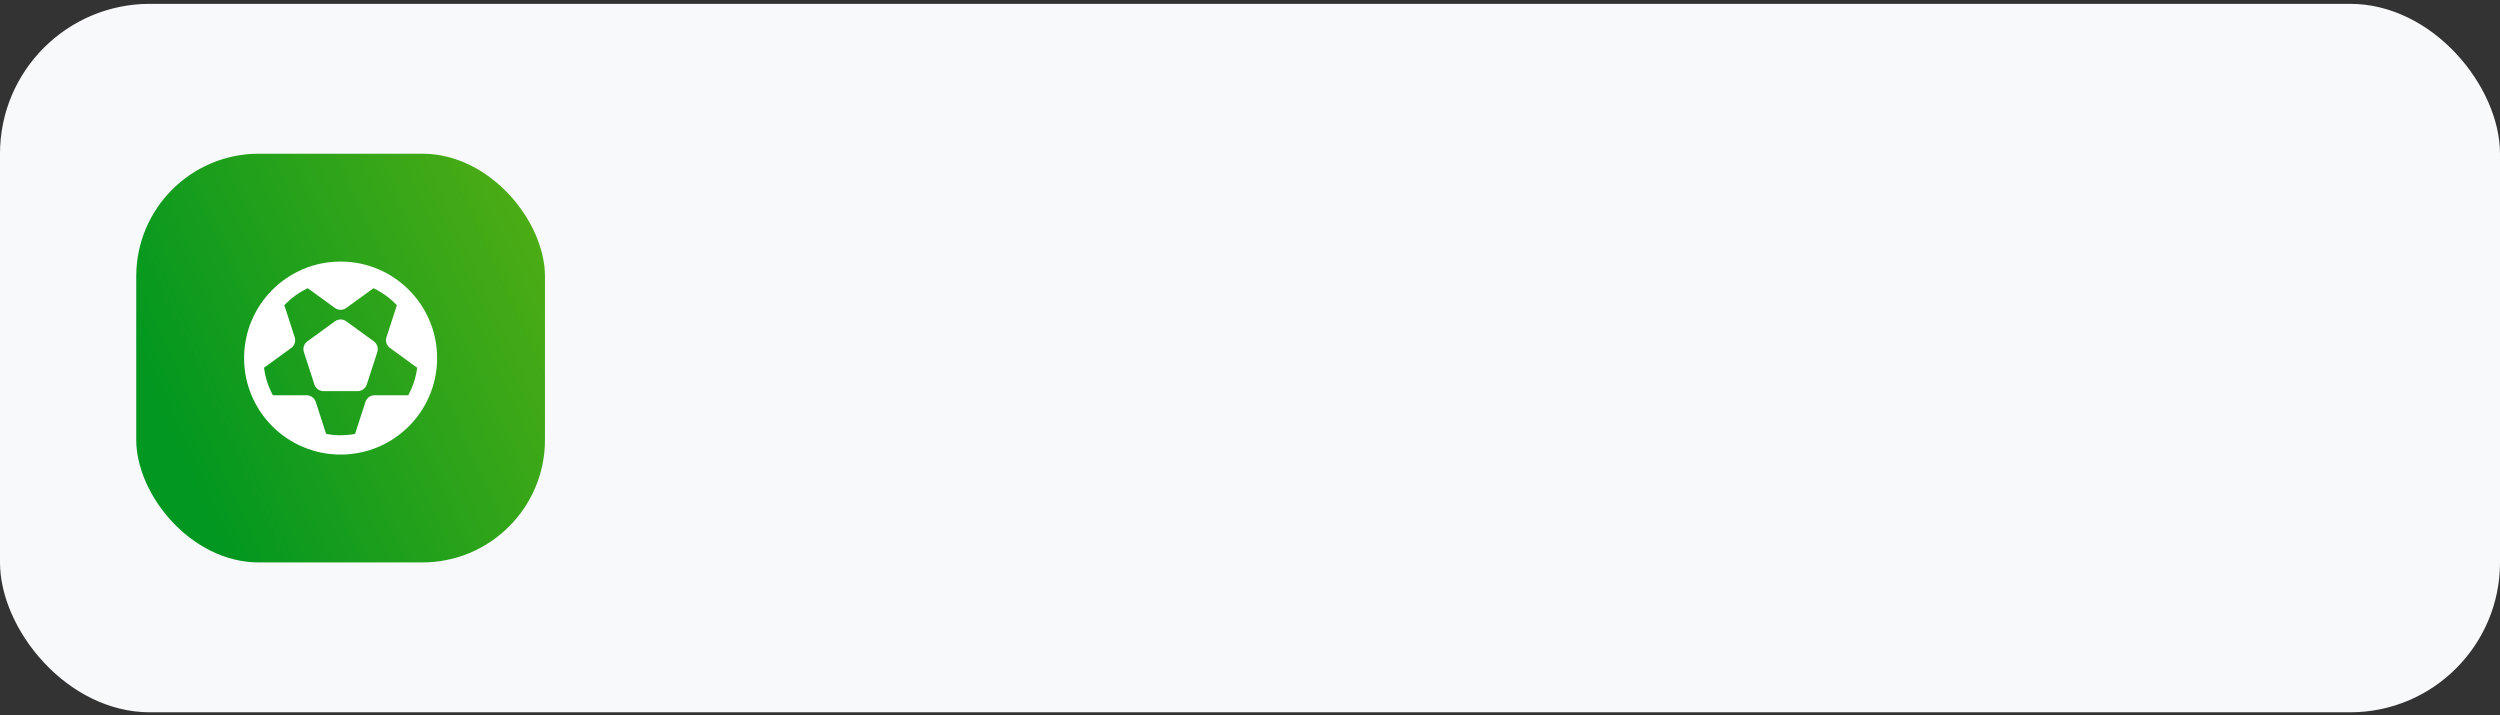 <?xml version="1.0" encoding="UTF-8"?> <svg xmlns="http://www.w3.org/2000/svg" width="367" height="105" viewBox="0 0 367 105" fill="none"><rect x="0" y="0" width="367" height="105" fill="#333333" stroke="none"/><rect y="0.564" width="367" height="104" rx="22" fill="#F8F9FA"></rect><rect x="20" y="22.564" width="60" height="60" rx="18" fill="url(#paint0_linear_237_1199)"></rect><path d="M50 38.398C57.824 38.398 64.167 44.74 64.167 52.564C64.167 60.388 57.824 66.731 50 66.731C42.176 66.731 35.833 60.388 35.833 52.564C35.833 44.74 42.176 38.398 50 38.398ZM54.828 42.307L50.833 45.21C50.616 45.368 50.359 45.461 50.091 45.478C49.824 45.495 49.557 45.436 49.322 45.308L49.167 45.21L45.172 42.307C44.024 42.849 42.975 43.579 42.069 44.468L41.738 44.806L43.264 49.5C43.347 49.755 43.356 50.028 43.289 50.288C43.223 50.548 43.085 50.783 42.89 50.968L42.748 51.084L38.755 53.985C38.916 55.274 39.293 56.494 39.85 57.61L40.066 58.024H45.004C45.275 58.024 45.54 58.101 45.768 58.248C45.996 58.394 46.178 58.602 46.291 58.849L46.351 59.003L47.878 63.699C49.107 63.933 50.366 63.962 51.604 63.784L52.124 63.699L53.649 59.003C53.733 58.745 53.889 58.517 54.098 58.345C54.308 58.174 54.562 58.066 54.831 58.034L54.997 58.024H59.934C60.543 56.915 60.963 55.712 61.175 54.465L61.245 53.985L57.251 51.084C57.033 50.926 56.866 50.71 56.767 50.461C56.668 50.211 56.641 49.939 56.691 49.675L56.736 49.5L58.262 44.806C57.395 43.882 56.379 43.109 55.256 42.52L54.828 42.307ZM49.167 47.168C49.384 47.01 49.641 46.917 49.909 46.9C50.176 46.883 50.443 46.942 50.679 47.07L50.833 47.168L54.875 50.105C55.092 50.262 55.259 50.478 55.358 50.727C55.457 50.976 55.484 51.248 55.434 51.511L55.389 51.689L53.845 56.44C53.761 56.698 53.605 56.926 53.396 57.098C53.187 57.269 52.932 57.377 52.663 57.409L52.498 57.419H47.502C47.231 57.419 46.966 57.342 46.738 57.196C46.51 57.049 46.328 56.841 46.215 56.594L46.155 56.44L44.611 51.689C44.528 51.434 44.519 51.16 44.585 50.901C44.652 50.641 44.79 50.405 44.985 50.221L45.127 50.105L49.167 47.168Z" fill="white"></path><defs><linearGradient id="paint0_linear_237_1199" x1="31.296" y1="77.086" x2="102.288" y2="44.978" gradientUnits="userSpaceOnUse"><stop stop-color="#029720"></stop><stop offset="1" stop-color="#60B212"></stop></linearGradient></defs></svg> 